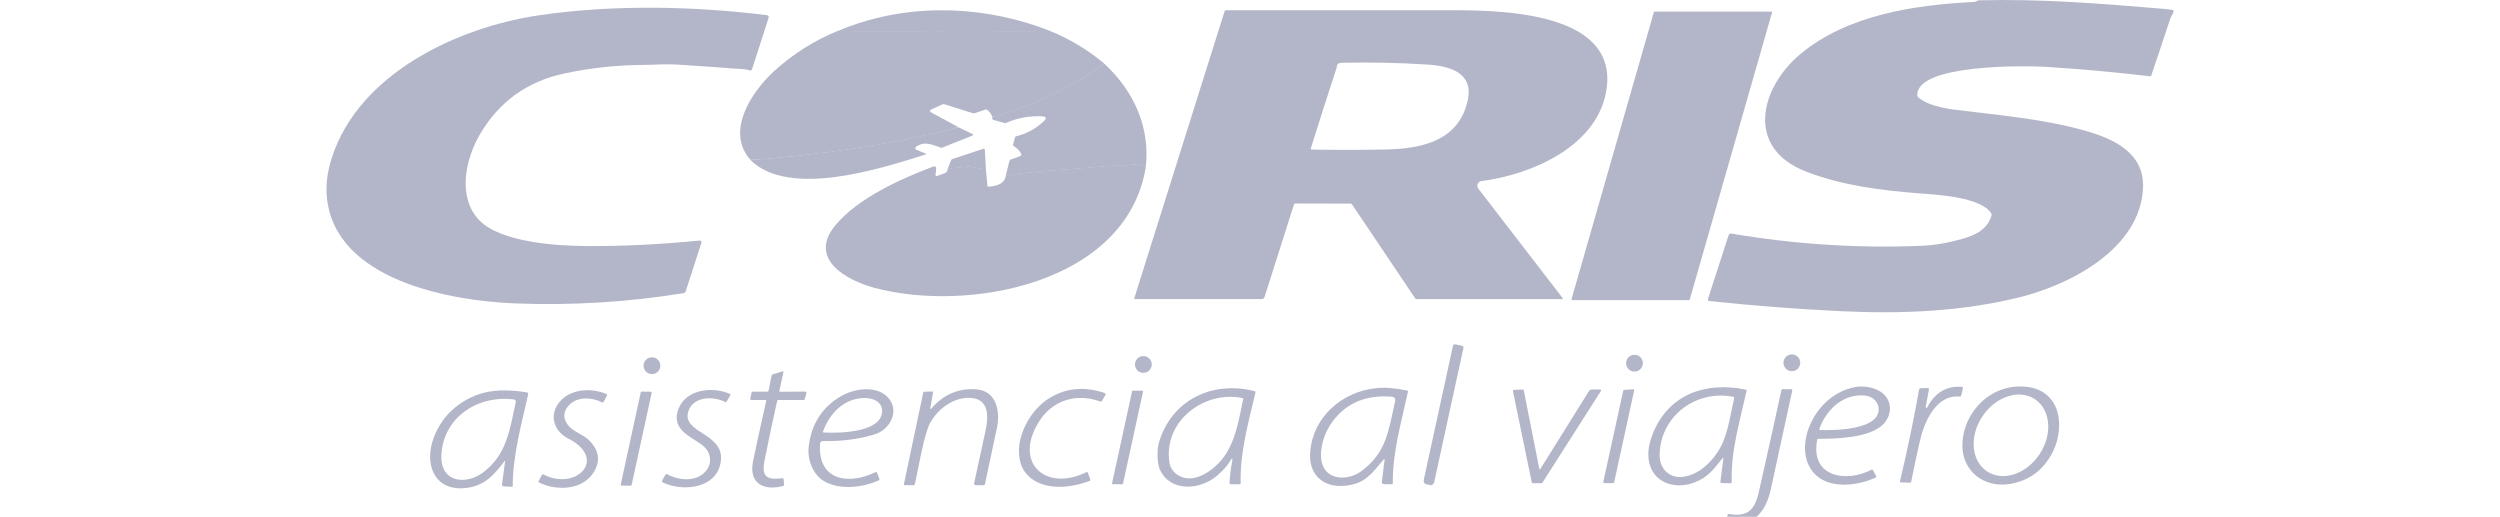 <?xml version="1.0" encoding="utf-8"?>
<!-- Generator: Adobe Illustrator 24.3.0, SVG Export Plug-In . SVG Version: 6.00 Build 0)  -->
<svg version="1.1" id="Capa_1" xmlns="http://www.w3.org/2000/svg" xmlns:xlink="http://www.w3.org/1999/xlink" x="0px" y="0px"
	 viewBox="0 0 387 80" style="enable-background:new 0 0 387 80;" xml:space="preserve">
<style type="text/css">
	.st0{fill:#B3B6C8;}
</style>
<g>
	<g>
		<g>
			<path vector-effect="non-scaling-stroke" class="st0" d="M161,4.21c-0.03,0.23-0.18,0.39-0.47,0.48
				c-0.02,0.01-0.03,0.02-0.02,0.04c0.02,0.03,0.02,0.05,0.02,0.08c0,0.02-0.02,0.03-0.03,0.03c-3.19,0.17-6.42-0.08-10.19-0.02
				c-0.13,0-1.01-0.01-2.64-0.02c-1.39-0.02-2.72,0.22-4.11,0.13c-2.69-0.18-5.36,0.01-8.03-0.06c-1.55-0.04-3.09-0.02-4.64,0.08
				c-0.08,0-0.17-0.01-0.24-0.05c-0.21-0.1-0.37-0.1-0.48,0.02c-0.07,0.08-0.16,0.1-0.26,0.07c-0.12-0.03-0.17-0.1-0.17-0.2"/>
			<path vector-effect="non-scaling-stroke" class="st0" d="M170.93,9.84c-5.25,3.77-11.02,6.53-17.31,8.27"/>
			<path vector-effect="non-scaling-stroke" class="st0" d="M148.34,19.69c-10.24,2.73-21.83,4.3-32.17,5.06"/>
			<path vector-effect="non-scaling-stroke" class="st0" d="M177.35,26.01c-0.19-0.07-0.31-0.2-0.34-0.38
				c-0.02-0.11-0.08-0.13-0.17-0.08c-0.14,0.08-0.29,0.07-0.45-0.02c-0.1-0.05-0.2-0.08-0.31-0.07c-2.13,0.19-4.22,0.2-6.37,0.41
				c-2.71,0.26-5.33,0.39-7.99,0.63c-2.06,0.19-4.08,0.33-6.05,0.75"/>
			<path vector-effect="non-scaling-stroke" class="st0" d="M152.63,26.37c-0.09-0.19-0.12-0.41-0.09-0.68
				c-0.08,0.02-0.08,0.11-0.02,0.28c0.04,0.1-0.01,0.2-0.1,0.24c-0.03,0.01-0.07,0.02-0.1,0.01l-2.07-0.41
				c-0.08-0.02-0.16-0.02-0.25-0.01l-3.31,0.34"/>
		</g>
		<path class="st0" d="M308.24,33.02c-1.62-2.55-8.55-2.89-11.04-3.08c-5.94-0.46-11.98-1.2-17.58-3.36
			c-9.55-3.68-7.13-13.04-0.9-18.23c7.28-6.06,17.73-7.6,26.87-8.05c0.3-0.02,0.48-0.25,0.75-0.25c9.47-0.24,18.54,0.47,28.46,1.31
			c0.62,0.05,1.14,0.12,1.55,0.19c0.09,0.02,0.15,0.11,0.13,0.2c0,0,0,0,0,0c-0.1,0.44-0.41,0.79-0.53,1.16
			c-0.96,2.93-1.94,5.85-2.93,8.77c-0.03,0.09-0.12,0.14-0.21,0.13c-5.36-0.64-10.73-1.12-16.11-1.46
			c-2.91-0.18-20.09-0.51-19.9,4.42c0,0.1,0.04,0.19,0.12,0.26c1.27,1.23,4.03,1.74,5.59,1.94c6.77,0.86,13.79,1.41,20.36,3.29
			c4.36,1.24,9.11,3.44,8.87,8.83c-0.41,9.38-11.21,14.96-19.01,16.9c-9.11,2.27-18.47,2.63-27.82,2.18
			c-6.79-0.33-13.57-0.85-20.34-1.57c-0.12-0.01-0.21-0.13-0.2-0.25c0-0.01,0-0.03,0.01-0.04l3.22-9.93
			c0.05-0.16,0.22-0.26,0.39-0.23c9.78,1.67,19.62,2.3,29.51,1.9c1.93-0.08,4-0.43,6.22-1.06c2.11-0.6,3.94-1.47,4.58-3.68
			C308.31,33.2,308.3,33.11,308.24,33.02z"/>
		<path class="st0" d="M90.86,38.09c5.66,0.03,11.46-0.26,17.38-0.85c0.3-0.03,0.41,0.1,0.32,0.39l-2.41,7.46
			c-0.05,0.15-0.18,0.26-0.34,0.29c-8.66,1.4-17.34,1.93-26.03,1.59c-10.12-0.39-28.03-3.61-29.19-16.53
			c-0.17-1.87,0.09-3.86,0.76-5.97C55.56,11.34,70.87,4.21,83.48,2.36c11.93-1.75,24.63-1.34,35.21-0.01
			c0.27,0.03,0.37,0.18,0.28,0.45l-2.55,7.91c-0.05,0.16-0.22,0.25-0.38,0.19c0,0-0.01,0-0.01,0c-0.77-0.29-1.77-0.23-2.35-0.28
			c-1.58-0.14-4.57-0.35-8.97-0.63c-1.79-0.11-3.77,0.06-4.95,0.06c-4.15,0.01-8.26,0.45-12.33,1.31
			c-5.79,1.22-10.17,4.37-13.14,9.44c-2.27,3.87-3.51,9.8-0.07,13.32C77.53,37.52,86.22,38.07,90.86,38.09z"/>
		<path class="st0" d="M161,4.21c-0.03,0.23-0.18,0.39-0.47,0.48c-0.02,0.01-0.03,0.02-0.02,0.04c0.02,0.03,0.02,0.05,0.02,0.08
			c0,0.02-0.02,0.03-0.03,0.03c-3.19,0.17-6.42-0.08-10.19-0.02c-0.13,0-1.01-0.01-2.64-0.02c-1.39-0.02-2.72,0.22-4.11,0.13
			c-2.69-0.18-5.36,0.01-8.03-0.06c-1.55-0.04-3.09-0.02-4.64,0.08c-0.08,0-0.17-0.01-0.24-0.05c-0.21-0.1-0.37-0.1-0.48,0.02
			c-0.07,0.08-0.16,0.1-0.26,0.07c-0.12-0.03-0.17-0.1-0.17-0.2C139.57,0.58,151.02,0.67,161,4.21z"/>
		<path class="st0" d="M175.59,46.16l13.97-44.4c0.03-0.11,0.14-0.18,0.25-0.18c11.13,0,22.25,0,33.36,0
			c7.31,0,27.26-0.39,25.54,12.11c-1.22,8.93-11.64,13.34-19.38,14.34c-0.4,0.05-0.69,0.42-0.63,0.83c0.02,0.13,0.07,0.25,0.15,0.35
			l13.07,16.96c0.03,0.04,0.02,0.09-0.02,0.11c-0.01,0.01-0.03,0.02-0.05,0.02h-22.51c-0.13,0-0.23-0.05-0.3-0.16l-9.74-14.49
			c-0.06-0.09-0.14-0.13-0.24-0.13l-8.57-0.02c-0.1,0-0.16,0.05-0.18,0.14l-4.56,14.34c-0.06,0.19-0.23,0.31-0.43,0.31h-19.62
			c-0.06,0-0.11-0.05-0.11-0.11C175.58,46.18,175.58,46.17,175.59,46.16z M206.9,10.52c-1.35,4.13-2.68,8.28-3.99,12.46
			c-0.03,0.11,0.01,0.16,0.12,0.17c3.93,0.08,7.85,0.07,11.77-0.02c5.71-0.14,11.12-1.55,12.42-7.66c0.89-4.18-2.77-5.25-6.17-5.47
			c-4.45-0.29-8.91-0.38-13.38-0.28c-0.42,0.01-0.66,0.16-0.71,0.45C206.93,10.39,206.91,10.51,206.9,10.52z"/>
		<path class="st0" d="M256.11,1.8h18.1c0.06,0,0.11,0.05,0.1,0.11c0,0.01,0,0.02,0,0.03l-12.74,44.44
			c-0.01,0.04-0.05,0.08-0.1,0.08l-18.1,0c-0.06,0-0.11-0.05-0.1-0.11c0-0.01,0-0.02,0-0.03l12.75-44.44
			C256.02,1.83,256.06,1.8,256.11,1.8z"/>
		<path class="st0" d="M161,4.21c3.66,1.27,6.97,3.15,9.94,5.63c-5.25,3.77-11.02,6.53-17.31,8.27c-0.22-0.51-0.5-0.89-0.84-1.13
			c-0.05-0.04-0.13-0.05-0.19-0.03l-1.73,0.58c-0.08,0.03-0.17,0.03-0.25,0l-4.45-1.4c-0.1-0.03-0.19-0.02-0.28,0.02l-1.66,0.77
			c-0.35,0.16-0.36,0.34-0.02,0.52l4.13,2.24c-10.24,2.73-21.83,4.3-32.17,5.06c-3.92-4.36,0.18-10.56,3.67-13.74
			c2.93-2.66,6.22-4.74,9.9-6.24c0,0.1,0.06,0.16,0.17,0.2c0.1,0.03,0.19,0.01,0.26-0.07c0.11-0.12,0.27-0.12,0.48-0.02
			c0.08,0.04,0.16,0.05,0.24,0.05c1.54-0.1,3.09-0.12,4.64-0.08c2.67,0.08,5.34-0.12,8.03,0.06c1.39,0.09,2.73-0.14,4.11-0.13
			c1.63,0.02,2.51,0.03,2.64,0.02c3.77-0.06,7,0.19,10.19,0.02c0.02,0,0.03-0.01,0.03-0.03c0.01-0.02,0-0.05-0.02-0.08
			c-0.01-0.02,0-0.03,0.02-0.04C160.81,4.59,160.97,4.43,161,4.21z"/>
		<path class="st0" d="M170.93,9.84c4.6,4.23,7.18,9.95,6.42,16.17c-0.19-0.07-0.31-0.2-0.34-0.38c-0.02-0.11-0.08-0.13-0.17-0.08
			c-0.14,0.08-0.29,0.07-0.45-0.02c-0.1-0.05-0.2-0.08-0.31-0.07c-2.13,0.19-4.22,0.2-6.37,0.41c-2.71,0.26-5.33,0.39-7.99,0.63
			c-2.06,0.19-4.08,0.33-6.05,0.75l0.59-2.34c0.03-0.1,0.09-0.17,0.19-0.21l1.48-0.54c0.13-0.05,0.2-0.2,0.15-0.33
			c0-0.01-0.01-0.02-0.01-0.03c-0.26-0.49-0.63-0.88-1.12-1.16c-0.12-0.07-0.16-0.17-0.12-0.3l0.28-1.05
			c0.02-0.09,0.1-0.17,0.19-0.19c1.65-0.42,3.08-1.2,4.28-2.34c0.49-0.46,0.4-0.71-0.28-0.75c-1.96-0.1-3.84,0.25-5.62,1.04
			c-0.04,0.02-0.09,0.02-0.13,0.01l-1.77-0.5c-0.11-0.03-0.17-0.1-0.18-0.21c-0.01-0.13-0.01-0.21,0.01-0.24
			C159.91,16.37,165.68,13.61,170.93,9.84z"/>
		<path class="st0" d="M148.34,19.69l2.23,1.07c0.06,0.03,0.08,0.09,0.06,0.15c-0.01,0.03-0.04,0.05-0.06,0.06l-4.67,1.87
			c-0.09,0.04-0.18,0.04-0.27,0.01c-1.36-0.43-2.44-1.08-3.82-0.14c-0.13,0.09-0.16,0.26-0.07,0.38c0.03,0.04,0.07,0.08,0.12,0.1
			l1.45,0.59c0.12,0.05,0.11,0.09-0.01,0.13c-6.88,2.16-21.11,6.82-27.14,0.85C126.51,23.99,138.1,22.41,148.34,19.69z"/>
		<path class="st0" d="M152.63,26.37c-0.09-0.19-0.12-0.41-0.09-0.68c-0.08,0.02-0.08,0.11-0.02,0.28c0.04,0.1-0.01,0.2-0.1,0.24
			c-0.03,0.01-0.07,0.02-0.1,0.01l-2.07-0.41c-0.08-0.02-0.16-0.02-0.25-0.01l-3.31,0.34l0.56-1.37c0.03-0.07,0.09-0.13,0.16-0.15
			l4.84-1.6c0.08-0.03,0.17,0.02,0.19,0.1c0,0.01,0.01,0.02,0.01,0.03L152.63,26.37z"/>
		<path class="st0" d="M177.35,26.01c-3.09,18-27.62,22.42-42.02,18.54c-4.23-1.14-10.4-4.48-5.96-9.74c3.51-4.16,9.96-7.09,15.03-9
			c0.39-0.15,0.56-0.01,0.51,0.39l-0.09,0.89c-0.01,0.09,0.05,0.16,0.14,0.17c0.02,0,0.05,0,0.07-0.01c0.4-0.15,0.79-0.29,1.17-0.42
			c0.33-0.12,0.5-0.35,0.49-0.7l3.31-0.34c0.08-0.01,0.16,0,0.25,0.01l2.07,0.41c0.1,0.02,0.2-0.04,0.22-0.14
			c0.01-0.03,0-0.07-0.01-0.1c-0.06-0.17-0.06-0.26,0.02-0.28c-0.03,0.26,0,0.49,0.09,0.68l0.21,2.4c0.01,0.09,0.06,0.14,0.15,0.13
			c1.64-0.1,2.54-0.65,2.69-1.66c1.97-0.42,3.99-0.55,6.05-0.75c2.66-0.25,5.28-0.37,7.99-0.63c2.15-0.21,4.25-0.22,6.37-0.41
			c0.11-0.01,0.21,0.01,0.31,0.07c0.16,0.09,0.31,0.1,0.45,0.02c0.1-0.05,0.15-0.03,0.17,0.08
			C177.04,25.81,177.16,25.94,177.35,26.01z"/>
		<path class="st0" d="M226.32,53.53c0.15,0.03,0.25,0.19,0.22,0.34l-4.52,20.75c-0.07,0.32-0.34,0.54-0.59,0.48c0,0,0,0,0,0
			l-0.69-0.15c-0.26-0.06-0.41-0.36-0.34-0.68c0,0,0,0,0,0l4.52-20.75c0.03-0.15,0.19-0.25,0.34-0.22L226.32,53.53z"/>
		<circle class="st0" cx="277.38" cy="56.16" r="1.3"/>
		<circle class="st0" cx="253.02" cy="56.22" r="1.3"/>
		<circle class="st0" cx="176.99" cy="56.42" r="1.3"/>
		<circle class="st0" cx="100.92" cy="56.61" r="1.3"/>
		<path class="st0" d="M120.75,60.64l3.91-0.02c0.1,0,0.19,0.08,0.19,0.19c0,0.02,0,0.04-0.01,0.06l-0.26,0.89
			c-0.03,0.11-0.1,0.16-0.22,0.16h-3.87c-0.11,0-0.17,0.05-0.19,0.15c-0.68,3.05-1.32,6.1-1.94,9.16c-0.53,2.62,0.36,3.09,2.76,2.8
			c0.11-0.01,0.17,0.04,0.18,0.15l0.08,0.83c0.01,0.1-0.05,0.2-0.15,0.22c-2.98,0.79-5.33-0.37-4.67-3.76
			c0.31-1.59,0.99-4.71,2.04-9.36c0.03-0.13-0.02-0.19-0.15-0.19h-2.15c-0.09,0-0.16-0.07-0.16-0.16c0-0.01,0-0.02,0-0.03l0.19-0.92
			c0.02-0.1,0.11-0.18,0.22-0.18h2.21c0.11,0,0.2-0.07,0.22-0.18l0.45-2.26c0.03-0.13,0.11-0.22,0.24-0.26l1.46-0.44
			c0.12-0.04,0.17,0.01,0.14,0.13l-0.62,2.89C120.62,60.6,120.66,60.64,120.75,60.64z"/>
		<path class="st0" d="M266.69,70.89c-1.48,1.76-2.21,2.99-4.47,3.83c-3.05,1.13-6.57-0.06-7.01-3.61
			c-0.16-1.27,0.09-2.68,0.74-4.22c2.45-5.8,8.03-7.88,14.3-6.57c0.1,0.02,0.14,0.08,0.12,0.19c-1,4.52-2.49,9.45-2.29,14.08
			c0.01,0.11-0.08,0.21-0.19,0.21c0,0-0.01,0-0.01,0l-1.35-0.02c-0.12,0-0.22-0.1-0.21-0.22c0-0.01,0-0.02,0-0.03l0.46-3.61
			C266.8,70.82,266.77,70.8,266.69,70.89z M256.91,70.48c-0.02,2.03,1.48,3.52,3.44,3.35c2.78-0.25,5.1-2.71,6.24-5.1
			c0.9-1.89,1.35-4.8,1.86-7.13c0.02-0.09-0.02-0.15-0.11-0.17C262.58,60.28,256.97,64.38,256.91,70.48z"/>
		<path class="st0" d="M281.17,73.61c-2.06-1.84-2.1-4.93-1.17-7.36c1.19-3.13,3.75-5.67,7.16-6.33c1.26-0.24,2.88,0.01,3.96,0.72
			c1.8,1.18,1.89,3.52,0.42,5.02c-2.09,2.13-7.22,2.27-10.05,2.27c-0.11,0-0.17,0.05-0.19,0.16c-1.11,5.78,4.52,6.66,8.39,4.63
			c0.09-0.05,0.2-0.02,0.25,0.07c0,0,0,0,0,0l0.49,0.91c0.05,0.11,0.03,0.18-0.08,0.23C287.7,75.15,283.55,75.74,281.17,73.61z
			 M288.84,61.25c-3.44-0.44-6.11,2.13-7.2,5.12c-0.05,0.13,0,0.19,0.13,0.2c2.16,0.07,9.05,0,9.05-3.2
			C290.82,62.25,289.91,61.39,288.84,61.25z"/>
		<path class="st0" d="M298.1,62.99c-0.01,0.07,0.04,0.13,0.11,0.14c0.05,0.01,0.1-0.02,0.13-0.06c1.08-2.16,2.93-3.42,5.39-3.17
			c0.12,0.01,0.16,0.07,0.13,0.19l-0.26,1.13c-0.03,0.11-0.13,0.18-0.24,0.17c-3.6-0.36-5.45,3.84-6.11,6.66
			c-0.5,2.16-0.97,4.32-1.39,6.5c-0.02,0.11-0.12,0.19-0.24,0.18l-1.35-0.06c-0.13-0.01-0.18-0.07-0.15-0.2
			c1.12-4.69,2.11-9.4,2.95-14.15c0.03-0.15,0.12-0.23,0.27-0.23l1.08-0.02c0.15,0,0.21,0.07,0.18,0.22L298.1,62.99z"/>
		<path class="st0" d="M310.91,74.95c-3.83,0.54-7.24-2.06-7.13-6.14c0.13-5.2,4.59-9.54,9.94-8.93c5.59,0.64,6.05,6.76,3.72,10.69
			C315.94,73.09,313.76,74.55,310.91,74.95z M307.59,72.97c2.44,1.62,6.08,0.44,8.13-2.65c0,0,0,0,0,0c2.05-3.09,1.73-6.9-0.71-8.52
			c0,0,0,0,0,0c-2.44-1.62-6.08-0.44-8.13,2.65c0,0,0,0,0,0C304.82,67.53,305.14,71.35,307.59,72.97L307.59,72.97z"/>
		<path class="st0" d="M158.7,73.12c-1.19-1.56-1.16-4.01-0.56-5.8c1.81-5.48,7.11-8.54,12.9-6.46c0.09,0.03,0.13,0.13,0.1,0.22
			c0,0.01-0.01,0.02-0.01,0.03l-0.55,0.96c-0.06,0.1-0.14,0.13-0.25,0.09c-3.79-1.38-7.49-0.17-9.55,3.2
			c-3.94,6.42,1.22,10.79,7.38,7.73c0.12-0.06,0.2-0.02,0.24,0.1l0.37,1c0.04,0.12,0.01,0.2-0.11,0.25
			C165.63,75.64,160.94,76.08,158.7,73.12z"/>
		<path class="st0" d="M190.39,71.41c-0.45,0.75-1.13,1.51-2.04,2.27c-2.61,2.18-7.17,2.55-8.8-0.99c-0.43-0.93-0.47-3.04-0.18-4.07
			c1.9-6.68,8.3-9.75,14.82-8.07c0.13,0.03,0.18,0.11,0.15,0.24c-1.06,4.54-2.43,9.33-2.28,13.99c0,0.12-0.05,0.18-0.18,0.18h-1.36
			c-0.13,0-0.19-0.06-0.18-0.19c0.04-1.08,0.17-2.16,0.38-3.22C190.86,70.85,190.75,70.81,190.39,71.41z M183.1,73.9
			c2.24,0.75,5.04-1.33,6.37-3.19c1.9-2.65,2.33-5.97,2.97-8.9c0.02-0.11-0.02-0.17-0.12-0.19c-5.9-1.23-12.25,3.57-11.3,9.95
			C181.18,72.71,182,73.53,183.1,73.9z"/>
		<path class="st0" d="M214.22,71.1c-1.83,2.16-2.85,3.73-5.83,4.08c-3.47,0.41-5.87-1.61-5.57-5.24c0.45-5.45,4.92-9.27,10.14-9.85
			c1.38-0.15,3-0.03,4.87,0.37c0.1,0.02,0.14,0.08,0.12,0.18c-0.99,4.61-2.4,9.34-2.34,14.14c0,0.12-0.05,0.17-0.17,0.17h-1.19
			c-0.19,0-0.34-0.15-0.34-0.34c0-0.01,0-0.03,0-0.04l0.43-3.41c0.01-0.04-0.02-0.08-0.06-0.09
			C214.27,71.07,214.24,71.08,214.22,71.1z M204.49,70.7c0.14,3.62,3.9,3.92,6.19,2.27c3.94-2.84,4.27-6.34,5.28-10.83
			c0.1-0.45-0.08-0.69-0.54-0.73c-3.88-0.31-6.89,0.92-9.03,3.69C205.19,66.65,204.41,68.78,204.49,70.7z"/>
		<path class="st0" d="M126.94,68.73c-0.37,5.76,4.55,6.35,8.59,4.36c0.11-0.05,0.19-0.02,0.23,0.09l0.36,0.92
			c0.04,0.11-0.01,0.23-0.12,0.28c-2.43,1.07-5.89,1.52-8.32,0.17c-1.81-1-2.73-3.35-2.5-5.36c0.4-3.52,2.06-6.13,4.97-7.84
			c2.04-1.2,5.44-1.75,7.25,0.12c1.96,2.02,0.43,5.03-1.99,5.76c-2.49,0.76-5.15,1.11-7.99,1.04
			C127.12,68.27,126.96,68.43,126.94,68.73z M134.09,61.62c-3.24-0.13-5.66,2.26-6.68,5.17c-0.04,0.1,0,0.15,0.11,0.16
			c2.23,0.13,8.24,0.02,8.95-2.74C136.9,62.56,135.59,61.69,134.09,61.62z"/>
		<path class="st0" d="M144.02,63.13c-0.04,0.24,0.02,0.27,0.18,0.08c1.83-2.11,4.08-3.09,6.75-2.96c3.28,0.16,3.94,3.33,3.37,6.02
			c-0.62,2.88-1.23,5.77-1.85,8.66c-0.03,0.12-0.1,0.18-0.22,0.18h-1.22c-0.14,0-0.25-0.11-0.25-0.25c0-0.02,0-0.04,0.01-0.05
			c0.6-2.74,1.19-5.47,1.78-8.18c0.42-1.93,0.61-4.69-2.06-5.01c-2.64-0.31-5.16,1.52-6.41,3.64c-0.49,0.83-0.97,2.39-1.45,4.7
			c-0.34,1.65-0.69,3.31-1.02,4.96c-0.03,0.13-0.11,0.19-0.24,0.19h-1.31c-0.13,0-0.18-0.06-0.15-0.19l3-14.21
			c0.01-0.05,0.04-0.07,0.09-0.07l1.27-0.04c0.12,0,0.16,0.05,0.14,0.17L144.02,63.13z"/>
		<path class="st0" d="M238.29,72.6c0.01,0.04,0.05,0.07,0.09,0.06c0.02,0,0.04-0.02,0.05-0.04l7.52-12.05
			c0.12-0.19,0.29-0.28,0.51-0.28h1.25c0.08,0,0.14,0.06,0.14,0.14c0,0.03-0.01,0.05-0.02,0.08l-9.04,14.18
			c-0.04,0.07-0.12,0.11-0.2,0.11h-1.29c-0.11,0-0.17-0.05-0.19-0.16l-2.9-14.05c-0.03-0.15,0.03-0.23,0.18-0.24l1.28-0.05
			c0.12-0.01,0.2,0.05,0.22,0.17L238.29,72.6z"/>
		<path class="st0" d="M251.41,60.35l1.4-0.09c0.09-0.01,0.16,0.06,0.16,0.14c0,0.01,0,0.03,0,0.04l-3.1,14.23
			c-0.02,0.07-0.08,0.12-0.15,0.12h-1.38c-0.09,0-0.15-0.07-0.15-0.16c0-0.01,0-0.02,0-0.03l3.09-14.14
			C251.29,60.41,251.35,60.36,251.41,60.35z"/>
		<path class="st0" d="M267.68,79.57c2.84,0.5,3.97-0.67,4.57-3.34c1.19-5.27,2.36-10.54,3.51-15.83c0.02-0.1,0.09-0.15,0.19-0.15
			h1.31c0.15,0,0.21,0.07,0.18,0.22c-1.1,5.08-2.21,10.16-3.31,15.24c-0.76,3.5-2.71,6.01-6.69,5.18c-0.12-0.03-0.18-0.1-0.16-0.23
			l0.13-0.91C267.44,79.63,267.56,79.55,267.68,79.57C267.68,79.57,267.68,79.57,267.68,79.57z"/>
		<path class="st0" d="M106.57,63.63c-1.14,3.4,5.44,3.34,5.03,7.61c-0.41,4.35-5.79,4.97-8.99,3.45c-0.12-0.06-0.17-0.2-0.11-0.32
			c0-0.01,0.01-0.01,0.01-0.01l0.49-0.86c0.06-0.11,0.19-0.14,0.3-0.08c1.81,1,4.58,1.21,5.99-0.53c1.07-1.31,0.73-3.02-0.61-4.01
			c-1.87-1.38-4.86-2.45-3.65-5.58c1.18-3.06,5.26-3.51,7.93-2.33c0.09,0.04,0.13,0.14,0.09,0.23c0,0,0,0.01-0.01,0.01l-0.55,0.95
			c-0.05,0.09-0.16,0.12-0.24,0.07C110.43,61.28,107.33,61.36,106.57,63.63z"/>
		<path class="st0" d="M84.16,73.46c5,2.59,10-2.4,3.81-5.57c-2.19-1.12-3-3.5-1.47-5.52c1.65-2.19,5.01-2.4,7.38-1.37
			c0.09,0.04,0.13,0.14,0.09,0.22c0,0,0,0.01-0.01,0.01l-0.52,0.97c-0.05,0.1-0.17,0.14-0.27,0.08c-1.72-0.88-4.15-0.91-5.36,0.77
			c-0.58,0.8-0.6,1.63-0.06,2.5c0.79,1.29,2.47,1.59,3.51,2.67c1.43,1.48,1.69,3.04,0.77,4.68c-1.66,2.98-5.78,3.16-8.57,1.8
			c-0.08-0.04-0.12-0.14-0.08-0.23c0,0,0,0,0-0.01l0.5-0.93C83.96,73.43,84.05,73.4,84.16,73.46z"/>
		<path class="st0" d="M78.06,71.42c-1.64,2.23-3.18,3.83-6.01,4.13c-4.56,0.48-6.29-3.27-5.11-7.19c1.14-3.79,4.22-6.6,8.01-7.57
			c2.06-0.53,4.49-0.4,6.64-0.04c0.12,0.02,0.2,0.13,0.18,0.25c0,0,0,0.01,0,0.01c-1.02,4.57-2.4,9.47-2.4,14.19
			c0,0.11-0.05,0.16-0.15,0.15l-1.24-0.05c-0.15-0.01-0.27-0.13-0.27-0.29c0-0.01,0-0.02,0-0.03l0.47-3.51
			C78.21,71.3,78.17,71.28,78.06,71.42z M79.54,61.83c-5.6-0.7-10.9,2.78-11.21,8.57c-0.22,4.31,3.78,4.75,6.49,2.71
			c3.65-2.74,4.11-6.71,5.02-10.86c0.04-0.19-0.08-0.37-0.27-0.41C79.56,61.83,79.55,61.83,79.54,61.83z"/>
		<path class="st0" d="M175.35,60.48h1.51c0.05,0,0.09,0.04,0.09,0.09c0,0.01,0,0.01,0,0.02l-3.11,14.29
			c-0.01,0.04-0.05,0.07-0.09,0.07h-1.52c-0.05,0-0.09-0.04-0.09-0.09c0-0.01,0-0.01,0-0.02l3.11-14.29
			C175.27,60.51,175.3,60.48,175.35,60.48z"/>
		<path class="st0" d="M100.88,60.81l-3.1,14.26c-0.01,0.06-0.07,0.11-0.14,0.11h-1.41c-0.08,0-0.14-0.06-0.14-0.14
			c0-0.01,0-0.02,0-0.03l3.1-14.28c0.01-0.07,0.07-0.11,0.14-0.11l1.41,0.02c0.08,0,0.14,0.07,0.14,0.14
			C100.88,60.79,100.88,60.8,100.88,60.81z"/>
	</g>
</g>
</svg>
